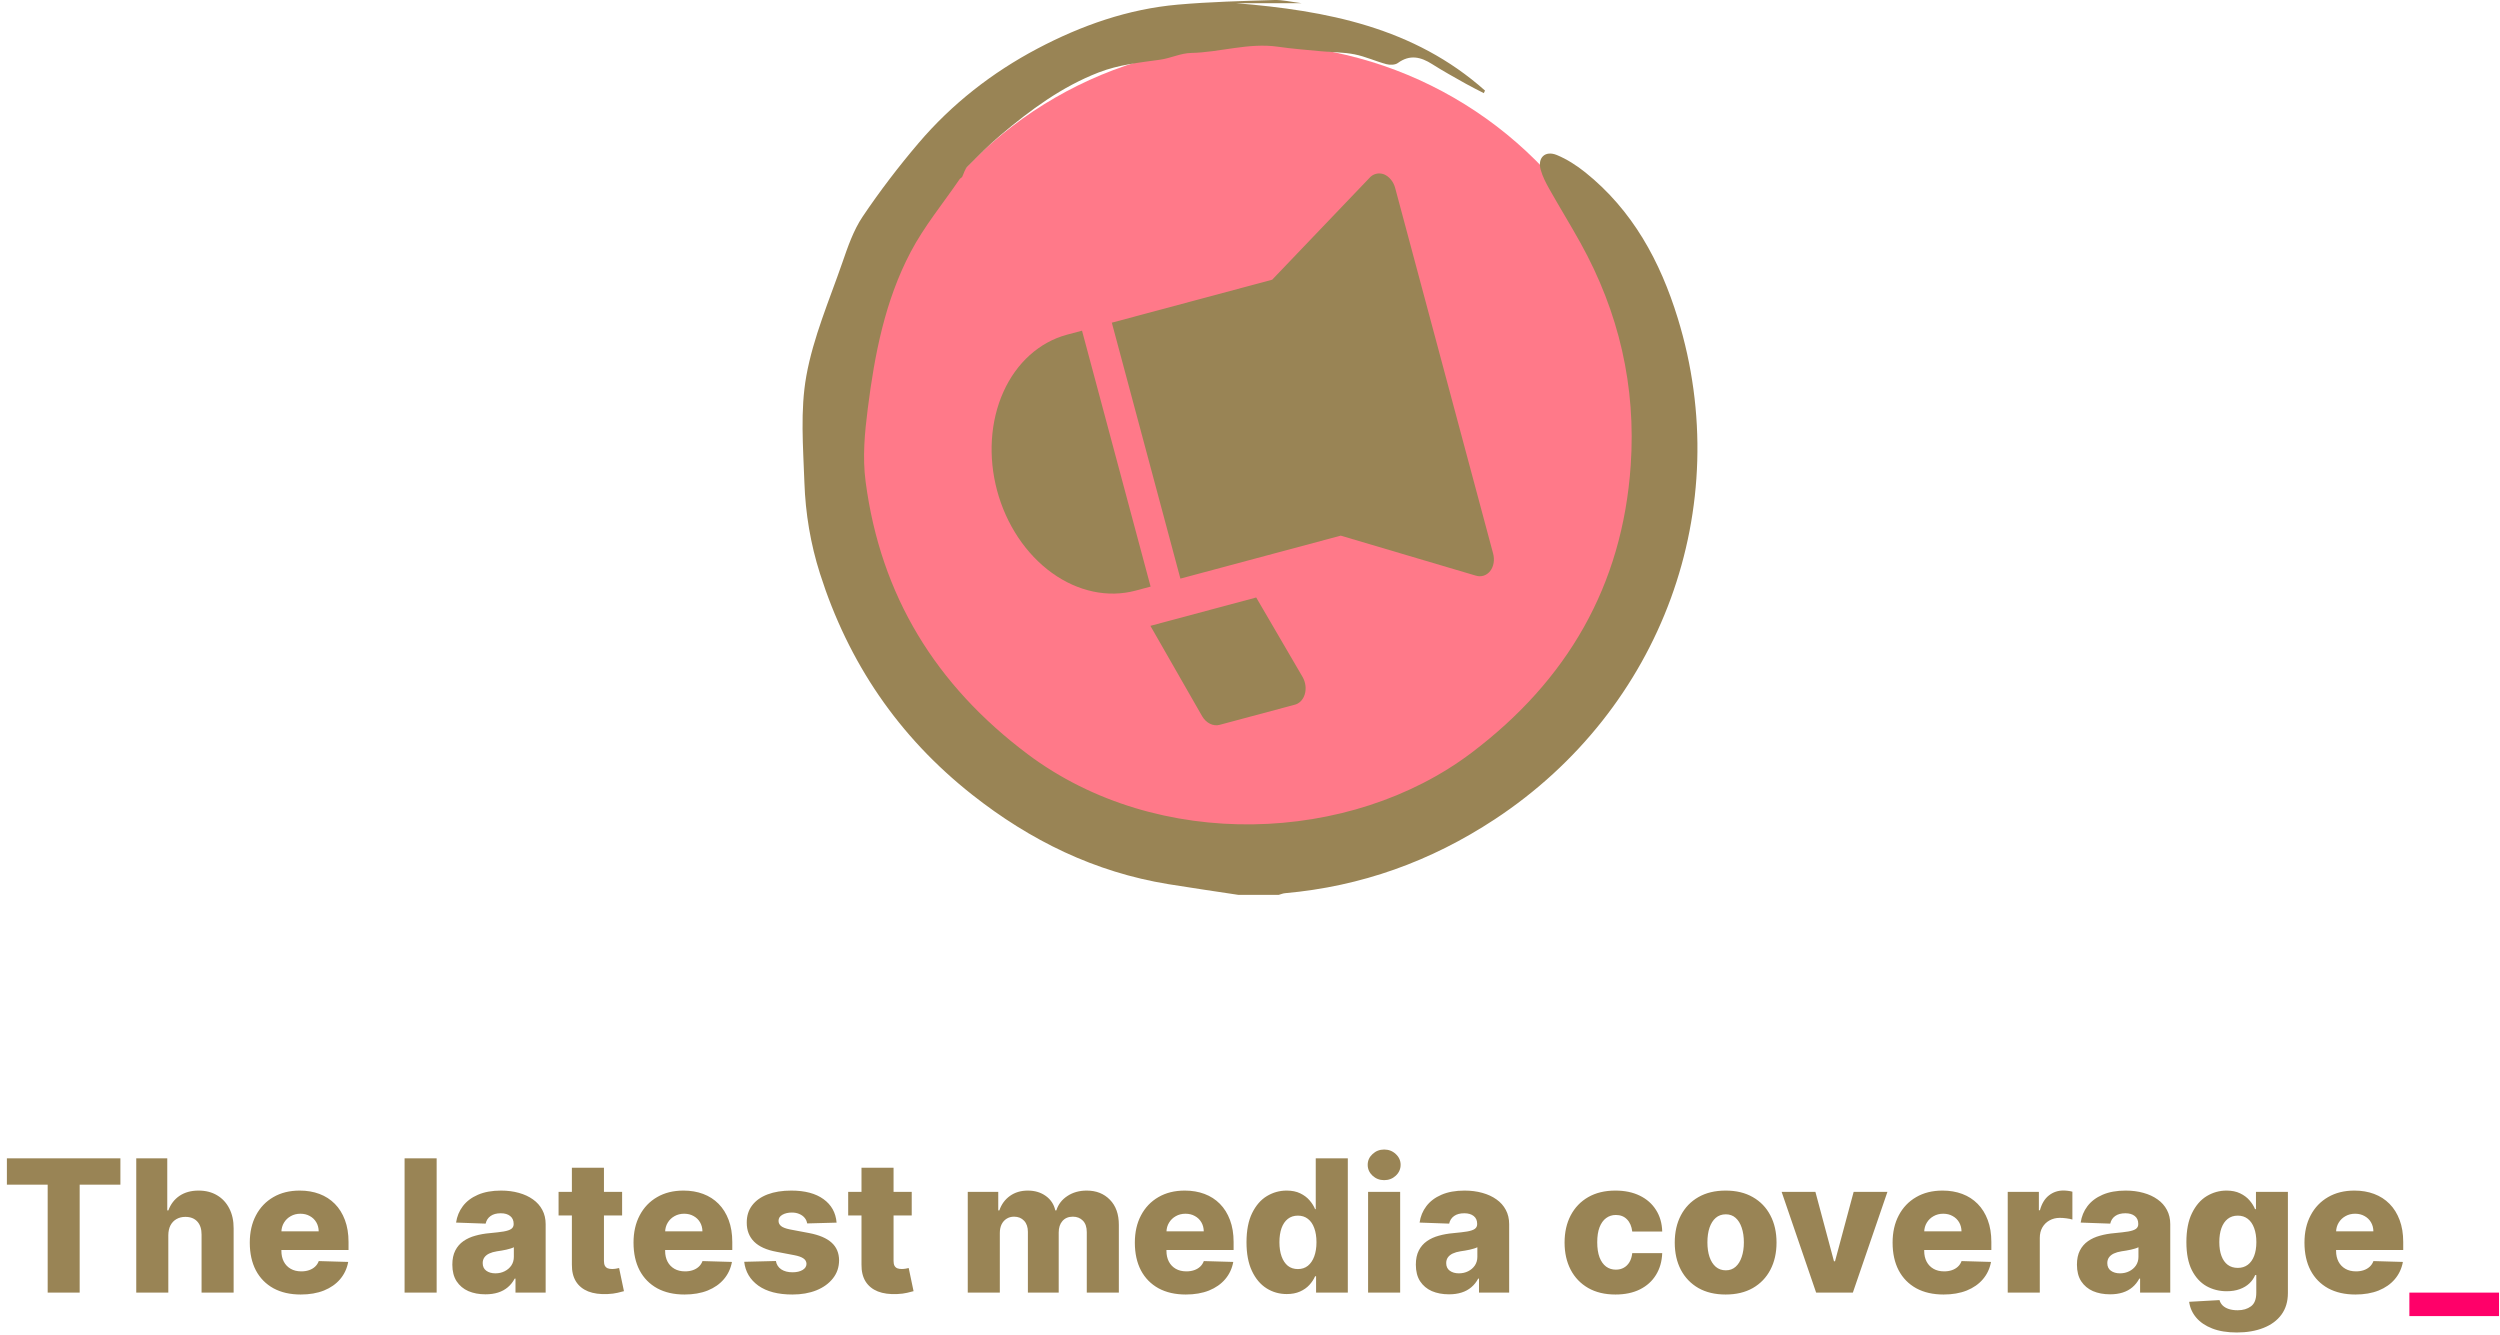 <svg width="352" height="188" viewBox="0 0 352 188" fill="none" xmlns="http://www.w3.org/2000/svg">
<path d="M0.97 166.803V163.091H16.952V166.803H11.218V182H6.713V166.803H0.97ZM23.699 173.912V182H19.184V163.091H23.551V170.422H23.708C24.028 169.548 24.552 168.865 25.278 168.372C26.01 167.88 26.906 167.634 27.965 167.634C28.962 167.634 29.83 167.855 30.568 168.298C31.307 168.735 31.879 169.354 32.286 170.154C32.698 170.954 32.901 171.89 32.895 172.961V182H28.38V173.847C28.386 173.059 28.189 172.444 27.789 172.001C27.389 171.558 26.826 171.336 26.099 171.336C25.626 171.336 25.207 171.441 24.844 171.65C24.487 171.853 24.207 172.145 24.004 172.527C23.807 172.909 23.705 173.37 23.699 173.912ZM42.343 182.268C40.859 182.268 39.579 181.975 38.502 181.391C37.431 180.8 36.606 179.96 36.027 178.87C35.455 177.774 35.169 176.473 35.169 174.964C35.169 173.5 35.458 172.219 36.036 171.124C36.615 170.022 37.431 169.166 38.483 168.557C39.536 167.941 40.776 167.634 42.204 167.634C43.214 167.634 44.137 167.79 44.974 168.104C45.811 168.418 46.534 168.883 47.144 169.499C47.753 170.114 48.227 170.874 48.566 171.779C48.904 172.678 49.073 173.709 49.073 174.872V175.999H36.747V173.376H44.872C44.866 172.896 44.752 172.469 44.531 172.093C44.309 171.718 44.005 171.425 43.617 171.216C43.235 171 42.795 170.893 42.296 170.893C41.792 170.893 41.339 171.007 40.939 171.234C40.539 171.456 40.222 171.761 39.988 172.148C39.754 172.53 39.631 172.964 39.619 173.45V176.119C39.619 176.697 39.733 177.205 39.961 177.642C40.188 178.073 40.511 178.408 40.93 178.648C41.349 178.888 41.847 179.009 42.426 179.009C42.826 179.009 43.189 178.953 43.515 178.842C43.841 178.732 44.121 178.568 44.355 178.353C44.589 178.138 44.765 177.873 44.882 177.559L49.027 177.679C48.855 178.608 48.476 179.418 47.892 180.107C47.313 180.79 46.553 181.323 45.611 181.705C44.669 182.08 43.58 182.268 42.343 182.268ZM61.48 163.091V182H56.965V163.091H61.48ZM68.352 182.24C67.447 182.24 66.644 182.089 65.942 181.788C65.246 181.48 64.696 181.018 64.289 180.403C63.889 179.781 63.689 179.002 63.689 178.067C63.689 177.279 63.828 176.614 64.105 176.072C64.382 175.531 64.763 175.091 65.25 174.752C65.736 174.414 66.296 174.158 66.93 173.986C67.564 173.807 68.241 173.687 68.961 173.626C69.767 173.552 70.417 173.475 70.909 173.395C71.402 173.309 71.759 173.189 71.98 173.035C72.208 172.875 72.322 172.65 72.322 172.361V172.315C72.322 171.841 72.159 171.474 71.833 171.216C71.506 170.957 71.066 170.828 70.512 170.828C69.915 170.828 69.435 170.957 69.072 171.216C68.709 171.474 68.478 171.831 68.379 172.287L64.216 172.139C64.339 171.277 64.656 170.508 65.166 169.831C65.683 169.148 66.391 168.612 67.29 168.224C68.195 167.83 69.281 167.634 70.549 167.634C71.454 167.634 72.288 167.741 73.051 167.957C73.815 168.166 74.479 168.474 75.046 168.88C75.612 169.28 76.049 169.772 76.357 170.357C76.671 170.942 76.828 171.61 76.828 172.361V182H72.581V180.024H72.47C72.217 180.504 71.894 180.911 71.5 181.243C71.112 181.575 70.654 181.825 70.125 181.991C69.601 182.157 69.01 182.24 68.352 182.24ZM69.746 179.286C70.232 179.286 70.669 179.187 71.057 178.99C71.451 178.793 71.765 178.522 71.999 178.178C72.233 177.827 72.35 177.42 72.35 176.959V175.611C72.22 175.679 72.064 175.74 71.879 175.795C71.7 175.851 71.503 175.903 71.288 175.952C71.073 176.002 70.851 176.045 70.623 176.082C70.395 176.119 70.177 176.152 69.968 176.183C69.543 176.251 69.18 176.356 68.878 176.497C68.583 176.639 68.355 176.823 68.195 177.051C68.041 177.273 67.964 177.537 67.964 177.845C67.964 178.313 68.13 178.67 68.463 178.916C68.801 179.162 69.229 179.286 69.746 179.286ZM87.593 167.818V171.142H78.647V167.818H87.593ZM80.521 164.42H85.036V177.54C85.036 177.817 85.079 178.042 85.165 178.214C85.257 178.381 85.39 178.501 85.562 178.575C85.734 178.642 85.941 178.676 86.181 178.676C86.353 178.676 86.535 178.661 86.725 178.63C86.922 178.593 87.07 178.562 87.169 178.538L87.852 181.797C87.636 181.858 87.332 181.935 86.938 182.028C86.55 182.12 86.085 182.179 85.544 182.203C84.485 182.252 83.577 182.129 82.82 181.834C82.069 181.532 81.493 181.064 81.093 180.43C80.699 179.796 80.509 178.999 80.521 178.039V164.42ZM96.374 182.268C94.89 182.268 93.61 181.975 92.533 181.391C91.462 180.8 90.637 179.96 90.058 178.87C89.486 177.774 89.2 176.473 89.2 174.964C89.2 173.5 89.489 172.219 90.068 171.124C90.646 170.022 91.462 169.166 92.514 168.557C93.567 167.941 94.807 167.634 96.235 167.634C97.245 167.634 98.168 167.79 99.005 168.104C99.842 168.418 100.566 168.883 101.175 169.499C101.784 170.114 102.258 170.874 102.597 171.779C102.935 172.678 103.105 173.709 103.105 174.872V175.999H90.779V173.376H98.904C98.897 172.896 98.784 172.469 98.562 172.093C98.341 171.718 98.036 171.425 97.648 171.216C97.266 171 96.826 170.893 96.328 170.893C95.823 170.893 95.371 171.007 94.97 171.234C94.57 171.456 94.253 171.761 94.019 172.148C93.785 172.53 93.662 172.964 93.65 173.45V176.119C93.65 176.697 93.764 177.205 93.992 177.642C94.219 178.073 94.543 178.408 94.961 178.648C95.38 178.888 95.878 179.009 96.457 179.009C96.857 179.009 97.22 178.953 97.546 178.842C97.873 178.732 98.153 178.568 98.387 178.353C98.621 178.138 98.796 177.873 98.913 177.559L103.059 177.679C102.886 178.608 102.508 179.418 101.923 180.107C101.344 180.79 100.584 181.323 99.642 181.705C98.701 182.08 97.611 182.268 96.374 182.268ZM117.792 172.148L113.646 172.259C113.603 171.964 113.486 171.702 113.296 171.474C113.105 171.241 112.855 171.059 112.548 170.93C112.246 170.794 111.895 170.727 111.495 170.727C110.972 170.727 110.526 170.831 110.156 171.04C109.793 171.25 109.615 171.533 109.621 171.89C109.615 172.167 109.725 172.407 109.953 172.61C110.187 172.813 110.603 172.976 111.2 173.099L113.933 173.616C115.348 173.887 116.401 174.337 117.09 174.964C117.786 175.592 118.137 176.423 118.143 177.457C118.137 178.43 117.847 179.276 117.275 179.996C116.709 180.717 115.933 181.277 114.948 181.677C113.963 182.071 112.837 182.268 111.569 182.268C109.544 182.268 107.947 181.852 106.777 181.021C105.614 180.184 104.949 179.064 104.783 177.661L109.242 177.55C109.341 178.067 109.596 178.461 110.009 178.732C110.421 179.002 110.947 179.138 111.587 179.138C112.166 179.138 112.637 179.03 113 178.815C113.363 178.599 113.548 178.313 113.554 177.956C113.548 177.636 113.406 177.38 113.129 177.19C112.852 176.993 112.418 176.839 111.828 176.728L109.353 176.257C107.931 175.999 106.872 175.522 106.177 174.826C105.481 174.124 105.137 173.232 105.143 172.148C105.137 171.201 105.389 170.391 105.9 169.72C106.411 169.043 107.137 168.526 108.079 168.169C109.021 167.812 110.132 167.634 111.412 167.634C113.332 167.634 114.847 168.037 115.955 168.843C117.063 169.643 117.675 170.745 117.792 172.148ZM128.371 167.818V171.142H119.424V167.818H128.371ZM121.298 164.42H125.813V177.54C125.813 177.817 125.856 178.042 125.942 178.214C126.035 178.381 126.167 178.501 126.339 178.575C126.512 178.642 126.718 178.676 126.958 178.676C127.13 178.676 127.312 178.661 127.503 178.63C127.7 178.593 127.847 178.562 127.946 178.538L128.629 181.797C128.414 181.858 128.109 181.935 127.715 182.028C127.327 182.12 126.863 182.179 126.321 182.203C125.262 182.252 124.354 182.129 123.597 181.834C122.846 181.532 122.271 181.064 121.871 180.43C121.477 179.796 121.286 178.999 121.298 178.039V164.42ZM136.26 182V167.818H140.554V170.422H140.71C141.006 169.56 141.505 168.88 142.206 168.381C142.908 167.883 143.745 167.634 144.718 167.634C145.702 167.634 146.546 167.886 147.247 168.391C147.949 168.895 148.395 169.572 148.586 170.422H148.734C148.999 169.579 149.516 168.905 150.285 168.4C151.054 167.889 151.962 167.634 153.009 167.634C154.351 167.634 155.44 168.064 156.277 168.926C157.114 169.782 157.533 170.957 157.533 172.453V182H153.018V173.487C153.018 172.779 152.836 172.241 152.473 171.871C152.11 171.496 151.639 171.308 151.061 171.308C150.439 171.308 149.95 171.511 149.593 171.918C149.242 172.318 149.066 172.856 149.066 173.533V182H144.727V173.441C144.727 172.782 144.548 172.262 144.191 171.881C143.834 171.499 143.363 171.308 142.779 171.308C142.385 171.308 142.037 171.404 141.735 171.594C141.434 171.779 141.197 172.044 141.024 172.388C140.858 172.733 140.775 173.139 140.775 173.607V182H136.26ZM166.96 182.268C165.476 182.268 164.196 181.975 163.119 181.391C162.048 180.8 161.223 179.96 160.644 178.87C160.072 177.774 159.786 176.473 159.786 174.964C159.786 173.5 160.075 172.219 160.654 171.124C161.232 170.022 162.048 169.166 163.1 168.557C164.153 167.941 165.393 167.634 166.821 167.634C167.831 167.634 168.754 167.79 169.591 168.104C170.428 168.418 171.152 168.883 171.761 169.499C172.37 170.114 172.844 170.874 173.183 171.779C173.521 172.678 173.691 173.709 173.691 174.872V175.999H161.365V173.376H169.49C169.483 172.896 169.37 172.469 169.148 172.093C168.926 171.718 168.622 171.425 168.234 171.216C167.852 171 167.412 170.893 166.914 170.893C166.409 170.893 165.956 171.007 165.556 171.234C165.156 171.456 164.839 171.761 164.605 172.148C164.371 172.53 164.248 172.964 164.236 173.45V176.119C164.236 176.697 164.35 177.205 164.578 177.642C164.805 178.073 165.129 178.408 165.547 178.648C165.966 178.888 166.464 179.009 167.043 179.009C167.443 179.009 167.806 178.953 168.132 178.842C168.459 178.732 168.739 178.568 168.973 178.353C169.206 178.138 169.382 177.873 169.499 177.559L173.644 177.679C173.472 178.608 173.094 179.418 172.509 180.107C171.93 180.79 171.17 181.323 170.228 181.705C169.286 182.08 168.197 182.268 166.96 182.268ZM181.176 182.203C180.13 182.203 179.179 181.932 178.323 181.391C177.468 180.849 176.784 180.036 176.274 178.953C175.763 177.87 175.507 176.525 175.507 174.918C175.507 173.25 175.772 171.878 176.301 170.8C176.831 169.723 177.523 168.926 178.379 168.409C179.24 167.892 180.167 167.634 181.158 167.634C181.903 167.634 182.54 167.763 183.069 168.021C183.598 168.274 184.035 168.6 184.38 169C184.725 169.4 184.986 169.816 185.165 170.246H185.257V163.091H189.772V182H185.303V179.701H185.165C184.974 180.138 184.703 180.547 184.352 180.929C184.002 181.311 183.561 181.618 183.032 181.852C182.509 182.086 181.89 182.203 181.176 182.203ZM182.746 178.685C183.294 178.685 183.761 178.531 184.149 178.224C184.537 177.91 184.836 177.47 185.045 176.903C185.254 176.337 185.359 175.672 185.359 174.909C185.359 174.134 185.254 173.466 185.045 172.906C184.842 172.345 184.543 171.915 184.149 171.613C183.761 171.311 183.294 171.161 182.746 171.161C182.186 171.161 181.712 171.314 181.324 171.622C180.936 171.93 180.641 172.364 180.438 172.924C180.241 173.484 180.142 174.146 180.142 174.909C180.142 175.672 180.244 176.337 180.447 176.903C180.65 177.47 180.942 177.91 181.324 178.224C181.712 178.531 182.186 178.685 182.746 178.685ZM192.627 182V167.818H197.142V182H192.627ZM194.889 166.165C194.255 166.165 193.711 165.956 193.255 165.538C192.8 165.113 192.572 164.602 192.572 164.005C192.572 163.414 192.8 162.909 193.255 162.491C193.711 162.066 194.255 161.854 194.889 161.854C195.53 161.854 196.074 162.066 196.524 162.491C196.979 162.909 197.207 163.414 197.207 164.005C197.207 164.602 196.979 165.113 196.524 165.538C196.074 165.956 195.53 166.165 194.889 166.165ZM204.014 182.24C203.109 182.24 202.306 182.089 201.604 181.788C200.909 181.48 200.358 181.018 199.951 180.403C199.551 179.781 199.351 179.002 199.351 178.067C199.351 177.279 199.49 176.614 199.767 176.072C200.044 175.531 200.425 175.091 200.912 174.752C201.398 174.414 201.958 174.158 202.592 173.986C203.226 173.807 203.903 173.687 204.623 173.626C205.43 173.552 206.079 173.475 206.571 173.395C207.064 173.309 207.421 173.189 207.642 173.035C207.87 172.875 207.984 172.65 207.984 172.361V172.315C207.984 171.841 207.821 171.474 207.495 171.216C207.169 170.957 206.728 170.828 206.174 170.828C205.577 170.828 205.097 170.957 204.734 171.216C204.371 171.474 204.14 171.831 204.042 172.287L199.878 172.139C200.001 171.277 200.318 170.508 200.829 169.831C201.346 169.148 202.053 168.612 202.952 168.224C203.857 167.83 204.943 167.634 206.211 167.634C207.116 167.634 207.95 167.741 208.714 167.957C209.477 168.166 210.142 168.474 210.708 168.88C211.274 169.28 211.711 169.772 212.019 170.357C212.333 170.942 212.49 171.61 212.49 172.361V182H208.243V180.024H208.132C207.879 180.504 207.556 180.911 207.162 181.243C206.775 181.575 206.316 181.825 205.787 181.991C205.263 182.157 204.673 182.24 204.014 182.24ZM205.408 179.286C205.894 179.286 206.331 179.187 206.719 178.99C207.113 178.793 207.427 178.522 207.661 178.178C207.895 177.827 208.012 177.42 208.012 176.959V175.611C207.883 175.679 207.726 175.74 207.541 175.795C207.362 175.851 207.165 175.903 206.95 175.952C206.735 176.002 206.513 176.045 206.285 176.082C206.057 176.119 205.839 176.152 205.63 176.183C205.205 176.251 204.842 176.356 204.54 176.497C204.245 176.639 204.017 176.823 203.857 177.051C203.703 177.273 203.626 177.537 203.626 177.845C203.626 178.313 203.792 178.67 204.125 178.916C204.463 179.162 204.891 179.286 205.408 179.286ZM227.456 182.268C225.961 182.268 224.677 181.96 223.606 181.344C222.541 180.729 221.723 179.873 221.15 178.778C220.578 177.676 220.292 176.402 220.292 174.955C220.292 173.503 220.578 172.228 221.15 171.133C221.729 170.031 222.551 169.172 223.616 168.557C224.687 167.941 225.964 167.634 227.447 167.634C228.758 167.634 229.9 167.871 230.873 168.344C231.851 168.818 232.615 169.489 233.162 170.357C233.716 171.219 234.009 172.232 234.04 173.395H229.82C229.734 172.669 229.488 172.099 229.081 171.687C228.681 171.274 228.158 171.068 227.512 171.068C226.989 171.068 226.53 171.216 226.136 171.511C225.742 171.801 225.434 172.232 225.213 172.804C224.997 173.37 224.89 174.072 224.89 174.909C224.89 175.746 224.997 176.454 225.213 177.033C225.434 177.605 225.742 178.039 226.136 178.335C226.53 178.624 226.989 178.768 227.512 178.768C227.93 178.768 228.3 178.679 228.62 178.501C228.946 178.322 229.214 178.061 229.423 177.716C229.632 177.365 229.765 176.94 229.82 176.442H234.04C233.996 177.611 233.704 178.633 233.162 179.507C232.627 180.381 231.873 181.061 230.9 181.548C229.934 182.028 228.786 182.268 227.456 182.268ZM242.97 182.268C241.48 182.268 240.2 181.963 239.129 181.354C238.064 180.738 237.243 179.883 236.664 178.787C236.092 177.685 235.805 176.408 235.805 174.955C235.805 173.496 236.092 172.219 236.664 171.124C237.243 170.022 238.064 169.166 239.129 168.557C240.2 167.941 241.48 167.634 242.97 167.634C244.46 167.634 245.737 167.941 246.802 168.557C247.873 169.166 248.695 170.022 249.267 171.124C249.846 172.219 250.135 173.496 250.135 174.955C250.135 176.408 249.846 177.685 249.267 178.787C248.695 179.883 247.873 180.738 246.802 181.354C245.737 181.963 244.46 182.268 242.97 182.268ZM242.998 178.861C243.539 178.861 243.998 178.695 244.373 178.362C244.749 178.03 245.035 177.568 245.232 176.977C245.435 176.386 245.537 175.703 245.537 174.928C245.537 174.14 245.435 173.45 245.232 172.859C245.035 172.268 244.749 171.807 244.373 171.474C243.998 171.142 243.539 170.976 242.998 170.976C242.438 170.976 241.964 171.142 241.576 171.474C241.194 171.807 240.902 172.268 240.699 172.859C240.502 173.45 240.403 174.14 240.403 174.928C240.403 175.703 240.502 176.386 240.699 176.977C240.902 177.568 241.194 178.03 241.576 178.362C241.964 178.695 242.438 178.861 242.998 178.861ZM265.748 167.818L260.882 182H255.712L250.855 167.818H255.61L258.223 177.587H258.371L260.993 167.818H265.748ZM273.651 182.268C272.168 182.268 270.887 181.975 269.81 181.391C268.739 180.8 267.914 179.96 267.336 178.87C266.763 177.774 266.477 176.473 266.477 174.964C266.477 173.5 266.766 172.219 267.345 171.124C267.924 170.022 268.739 169.166 269.792 168.557C270.844 167.941 272.085 167.634 273.513 167.634C274.522 167.634 275.445 167.79 276.283 168.104C277.12 168.418 277.843 168.883 278.452 169.499C279.062 170.114 279.536 170.874 279.874 171.779C280.213 172.678 280.382 173.709 280.382 174.872V175.999H268.056V173.376H276.181C276.175 172.896 276.061 172.469 275.839 172.093C275.618 171.718 275.313 171.425 274.925 171.216C274.544 171 274.104 170.893 273.605 170.893C273.1 170.893 272.648 171.007 272.248 171.234C271.848 171.456 271.531 171.761 271.297 172.148C271.063 172.53 270.94 172.964 270.927 173.45V176.119C270.927 176.697 271.041 177.205 271.269 177.642C271.497 178.073 271.82 178.408 272.239 178.648C272.657 178.888 273.156 179.009 273.734 179.009C274.134 179.009 274.498 178.953 274.824 178.842C275.15 178.732 275.43 178.568 275.664 178.353C275.898 178.138 276.073 177.873 276.19 177.559L280.336 177.679C280.164 178.608 279.785 179.418 279.2 180.107C278.622 180.79 277.861 181.323 276.92 181.705C275.978 182.08 274.888 182.268 273.651 182.268ZM282.688 182V167.818H287.074V170.403H287.221C287.48 169.468 287.901 168.772 288.486 168.317C289.071 167.855 289.751 167.624 290.527 167.624C290.736 167.624 290.951 167.64 291.173 167.67C291.395 167.695 291.601 167.735 291.792 167.79V171.714C291.576 171.641 291.293 171.582 290.942 171.539C290.598 171.496 290.29 171.474 290.019 171.474C289.483 171.474 289 171.594 288.569 171.835C288.145 172.068 287.809 172.398 287.563 172.822C287.323 173.241 287.203 173.733 287.203 174.3V182H282.688ZM297.096 182.24C296.191 182.24 295.388 182.089 294.686 181.788C293.991 181.48 293.44 181.018 293.033 180.403C292.633 179.781 292.433 179.002 292.433 178.067C292.433 177.279 292.572 176.614 292.849 176.072C293.126 175.531 293.507 175.091 293.994 174.752C294.48 174.414 295.04 174.158 295.674 173.986C296.308 173.807 296.985 173.687 297.705 173.626C298.512 173.552 299.161 173.475 299.653 173.395C300.146 173.309 300.503 173.189 300.725 173.035C300.952 172.875 301.066 172.65 301.066 172.361V172.315C301.066 171.841 300.903 171.474 300.577 171.216C300.251 170.957 299.81 170.828 299.256 170.828C298.659 170.828 298.179 170.957 297.816 171.216C297.453 171.474 297.222 171.831 297.124 172.287L292.96 172.139C293.083 171.277 293.4 170.508 293.911 169.831C294.428 169.148 295.136 168.612 296.034 168.224C296.939 167.83 298.025 167.634 299.293 167.634C300.198 167.634 301.032 167.741 301.796 167.957C302.559 168.166 303.224 168.474 303.79 168.88C304.356 169.28 304.793 169.772 305.101 170.357C305.415 170.942 305.572 171.61 305.572 172.361V182H301.325V180.024H301.214C300.961 180.504 300.638 180.911 300.244 181.243C299.857 181.575 299.398 181.825 298.869 181.991C298.345 182.157 297.755 182.24 297.096 182.24ZM298.49 179.286C298.976 179.286 299.413 179.187 299.801 178.99C300.195 178.793 300.509 178.522 300.743 178.178C300.977 177.827 301.094 177.42 301.094 176.959V175.611C300.965 175.679 300.808 175.74 300.623 175.795C300.444 175.851 300.247 175.903 300.032 175.952C299.817 176.002 299.595 176.045 299.367 176.082C299.14 176.119 298.921 176.152 298.712 176.183C298.287 176.251 297.924 176.356 297.622 176.497C297.327 176.639 297.099 176.823 296.939 177.051C296.785 177.273 296.708 177.537 296.708 177.845C296.708 178.313 296.874 178.67 297.207 178.916C297.545 179.162 297.973 179.286 298.49 179.286ZM314.943 187.614C313.595 187.614 312.441 187.426 311.481 187.05C310.521 186.675 309.767 186.161 309.219 185.509C308.671 184.856 308.342 184.117 308.231 183.293L312.506 183.053C312.586 183.342 312.734 183.594 312.949 183.81C313.171 184.025 313.457 184.191 313.808 184.308C314.165 184.425 314.583 184.484 315.063 184.484C315.82 184.484 316.445 184.299 316.938 183.93C317.436 183.567 317.685 182.929 317.685 182.018V179.526H317.528C317.35 179.963 317.079 180.353 316.716 180.698C316.353 181.043 315.9 181.314 315.359 181.511C314.823 181.708 314.208 181.806 313.512 181.806C312.478 181.806 311.53 181.566 310.668 181.086C309.813 180.6 309.127 179.849 308.609 178.833C308.099 177.811 307.843 176.497 307.843 174.891C307.843 173.235 308.108 171.871 308.637 170.8C309.167 169.723 309.859 168.926 310.715 168.409C311.576 167.892 312.503 167.634 313.494 167.634C314.238 167.634 314.876 167.763 315.405 168.021C315.94 168.274 316.381 168.6 316.725 169C317.07 169.4 317.332 169.816 317.51 170.246H317.639V167.818H322.136V182.055C322.136 183.256 321.834 184.268 321.231 185.093C320.628 185.918 319.784 186.543 318.701 186.967C317.618 187.398 316.365 187.614 314.943 187.614ZM315.082 178.519C315.63 178.519 316.097 178.375 316.485 178.085C316.873 177.796 317.171 177.38 317.381 176.839C317.59 176.297 317.695 175.648 317.695 174.891C317.695 174.121 317.59 173.46 317.381 172.906C317.178 172.345 316.879 171.915 316.485 171.613C316.097 171.311 315.63 171.161 315.082 171.161C314.522 171.161 314.048 171.314 313.66 171.622C313.272 171.93 312.977 172.364 312.774 172.924C312.577 173.478 312.478 174.134 312.478 174.891C312.478 175.648 312.58 176.297 312.783 176.839C312.986 177.38 313.278 177.796 313.66 178.085C314.048 178.375 314.522 178.519 315.082 178.519ZM331.643 182.268C330.16 182.268 328.88 181.975 327.802 181.391C326.731 180.8 325.907 179.96 325.328 178.87C324.756 177.774 324.469 176.473 324.469 174.964C324.469 173.5 324.759 172.219 325.337 171.124C325.916 170.022 326.731 169.166 327.784 168.557C328.837 167.941 330.077 167.634 331.505 167.634C332.514 167.634 333.438 167.79 334.275 168.104C335.112 168.418 335.835 168.883 336.445 169.499C337.054 170.114 337.528 170.874 337.866 171.779C338.205 172.678 338.374 173.709 338.374 174.872V175.999H326.048V173.376H334.173C334.167 172.896 334.053 172.469 333.832 172.093C333.61 171.718 333.305 171.425 332.918 171.216C332.536 171 332.096 170.893 331.597 170.893C331.092 170.893 330.64 171.007 330.24 171.234C329.84 171.456 329.523 171.761 329.289 172.148C329.055 172.53 328.932 172.964 328.92 173.45V176.119C328.92 176.697 329.034 177.205 329.261 177.642C329.489 178.073 329.812 178.408 330.231 178.648C330.649 178.888 331.148 179.009 331.726 179.009C332.127 179.009 332.49 178.953 332.816 178.842C333.142 178.732 333.422 178.568 333.656 178.353C333.89 178.138 334.065 177.873 334.182 177.559L338.328 177.679C338.156 178.608 337.777 179.418 337.192 180.107C336.614 180.79 335.854 181.323 334.912 181.705C333.97 182.08 332.881 182.268 331.643 182.268Z" fill="#998455"/>
<path d="M351.861 182V185.305H339.24V182H351.861Z" fill="#FF0069"/>
<circle cx="176.624" cy="62.375" r="56.139" transform="rotate(90 176.624 62.375)" fill="#FF7989"/>
<path d="M174.384 126C171.089 125.497 167.788 125.025 164.499 124.488C154.148 122.796 145.058 118.356 136.853 111.873C126.514 103.703 119.454 93.319 115.456 80.77C114.123 76.59 113.41 72.293 113.26 67.95C113.084 62.938 112.657 57.792 113.533 52.922C114.514 47.476 116.776 42.252 118.603 36.975C119.373 34.749 120.162 32.435 121.456 30.509C123.869 26.918 126.516 23.46 129.318 20.164C134.017 14.639 139.695 10.213 146.075 6.843C152.249 3.585 158.827 1.27 165.842 0.651C170.343 0.253 174.873 0.148 179.393 0.003C180.569 -0.035 181.756 0.264 183.239 0.446H173.993C186.771 1.485 199.078 3.838 209.087 12.75C209.033 12.872 208.979 12.994 208.925 13.116C208.081 12.677 207.224 12.263 206.396 11.795C204.804 10.896 203.197 10.016 201.658 9.035C200.045 8.009 198.513 7.636 196.814 8.873C196.43 9.152 195.704 9.169 195.207 9.035C193.702 8.633 192.259 7.958 190.738 7.655C189.189 7.345 187.576 7.367 185.995 7.216C183.975 7.023 181.948 6.87 179.941 6.58C175.796 5.98 171.804 7.374 167.707 7.456C166.254 7.485 164.829 8.196 163.364 8.403C160.437 8.817 157.543 9.095 154.705 10.196C149.472 12.224 145.087 15.473 140.875 19.029C139.239 20.409 137.724 21.941 136.212 23.462C135.844 23.832 135.707 24.433 135.462 24.928C135.358 25.011 135.254 25.094 135.15 25.178C132.813 28.602 130.133 31.845 128.216 35.49C124.611 42.341 123.152 49.866 122.183 57.522C121.745 60.977 121.426 64.369 121.88 67.828C123.994 83.891 131.784 96.485 144.665 106.163C163.033 119.963 190.195 118.834 207.193 105.987C220.623 95.835 228.436 82.52 229.604 65.533C230.369 54.397 227.947 43.957 222.54 34.215C221.118 31.655 219.581 29.159 218.141 26.607C217.658 25.748 217.191 24.843 216.929 23.901C216.455 22.207 217.557 21.146 219.211 21.83C220.635 22.42 221.991 23.294 223.203 24.265C229.87 29.606 233.758 36.785 236.224 44.789C244.448 71.475 233.97 99.882 210.469 115.353C201.436 121.299 191.655 124.805 180.927 125.762C180.626 125.789 180.334 125.919 180.037 126H174.386H174.384Z" fill="#998455"/>
<path d="M150.25 47.119C146.355 48.163 143.128 51.062 141.279 55.179C139.43 59.296 139.111 64.294 140.391 69.073C141.672 73.851 144.447 78.019 148.107 80.66C151.766 83.301 156.011 84.199 159.906 83.155L162.004 82.593L152.349 46.557L150.25 47.119Z" fill="#998455"/>
<path d="M194.866 24.543C194.487 24.403 194.093 24.381 193.725 24.48C193.357 24.578 193.027 24.794 192.768 25.105L179.121 39.384L156.545 45.433L166.2 81.469L188.777 75.419L207.804 81.052C208.176 81.164 208.557 81.163 208.909 81.049C209.262 80.935 209.574 80.712 209.818 80.4C210.061 80.089 210.227 79.701 210.3 79.271C210.372 78.841 210.349 78.385 210.233 77.947L196.439 26.467C196.322 26.029 196.117 25.623 195.842 25.287C195.566 24.95 195.231 24.694 194.866 24.543Z" fill="#998455"/>
<path d="M169.247 100.819C169.523 101.298 169.91 101.676 170.353 101.899C170.797 102.122 171.274 102.179 171.716 102.06L182.207 99.249C182.553 99.179 182.87 99.007 183.131 98.749C183.393 98.49 183.591 98.153 183.709 97.766C183.826 97.379 183.86 96.953 183.806 96.526C183.753 96.099 183.614 95.684 183.402 95.315L176.873 84.126L161.976 88.118L169.247 100.819Z" fill="#998455"/>
</svg>
